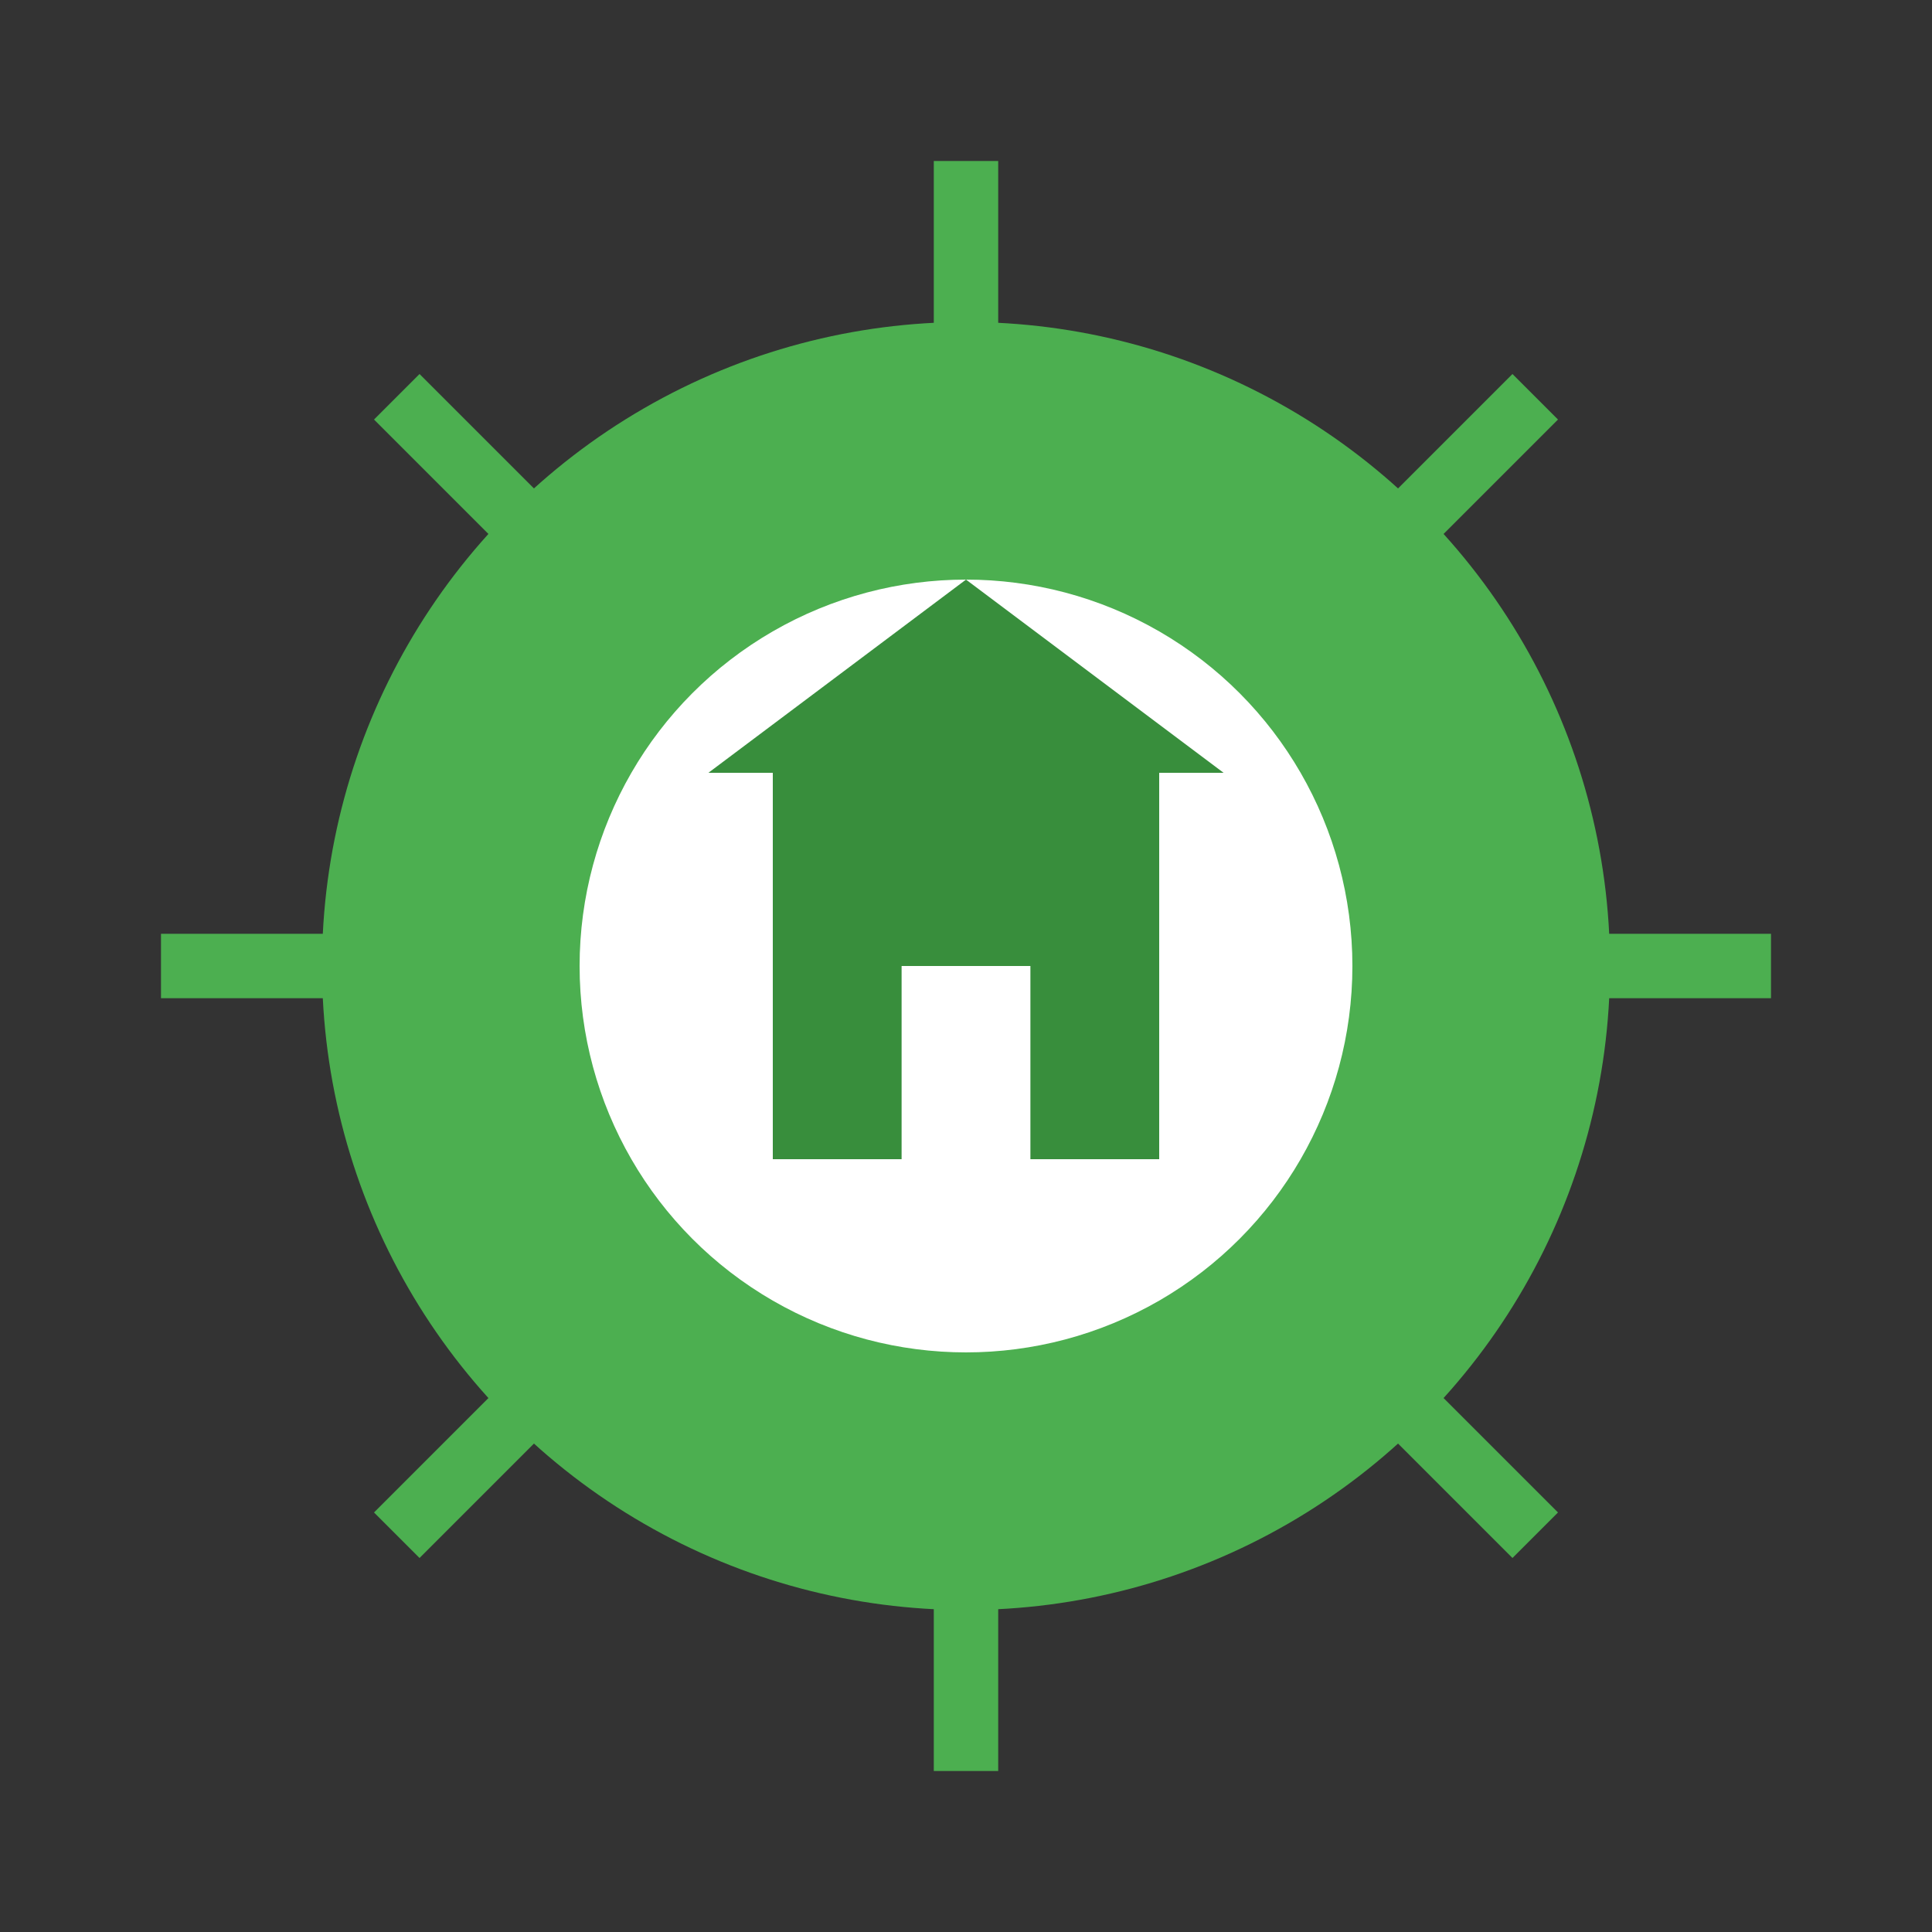 <svg width="60" height="60" viewBox="0 0 60 60" xmlns="http://www.w3.org/2000/svg">
  <rect x="0" y="0" width="60" height="60" fill="#333333" stroke="none"/>
  <!-- Gear -->
  <circle cx="30" cy="30" r="20" fill="#4CAF50" />
  <circle cx="30" cy="30" r="12" fill="white" />
  
  <!-- Gear teeth -->
  <rect x="29" y="5" width="2" height="10" fill="#4CAF50" />
  <rect x="29" y="45" width="2" height="10" fill="#4CAF50" />
  <rect x="5" y="29" width="10" height="2" fill="#4CAF50" />
  <rect x="45" y="29" width="10" height="2" fill="#4CAF50" />
  
  <!-- Diagonal teeth -->
  <g transform="rotate(45, 30, 30)">
    <rect x="29" y="5" width="2" height="10" fill="#4CAF50" />
    <rect x="29" y="45" width="2" height="10" fill="#4CAF50" />
    <rect x="5" y="29" width="10" height="2" fill="#4CAF50" />
    <rect x="45" y="29" width="10" height="2" fill="#4CAF50" />
  </g>
  
  <!-- House symbol inside -->
  <polygon points="24,24 36,24 36,36 24,36" fill="#388E3C" />
  <polygon points="22,24 30,18 38,24" fill="#388E3C" />
  <rect x="28" y="30" width="4" height="6" fill="white" />
</svg>
